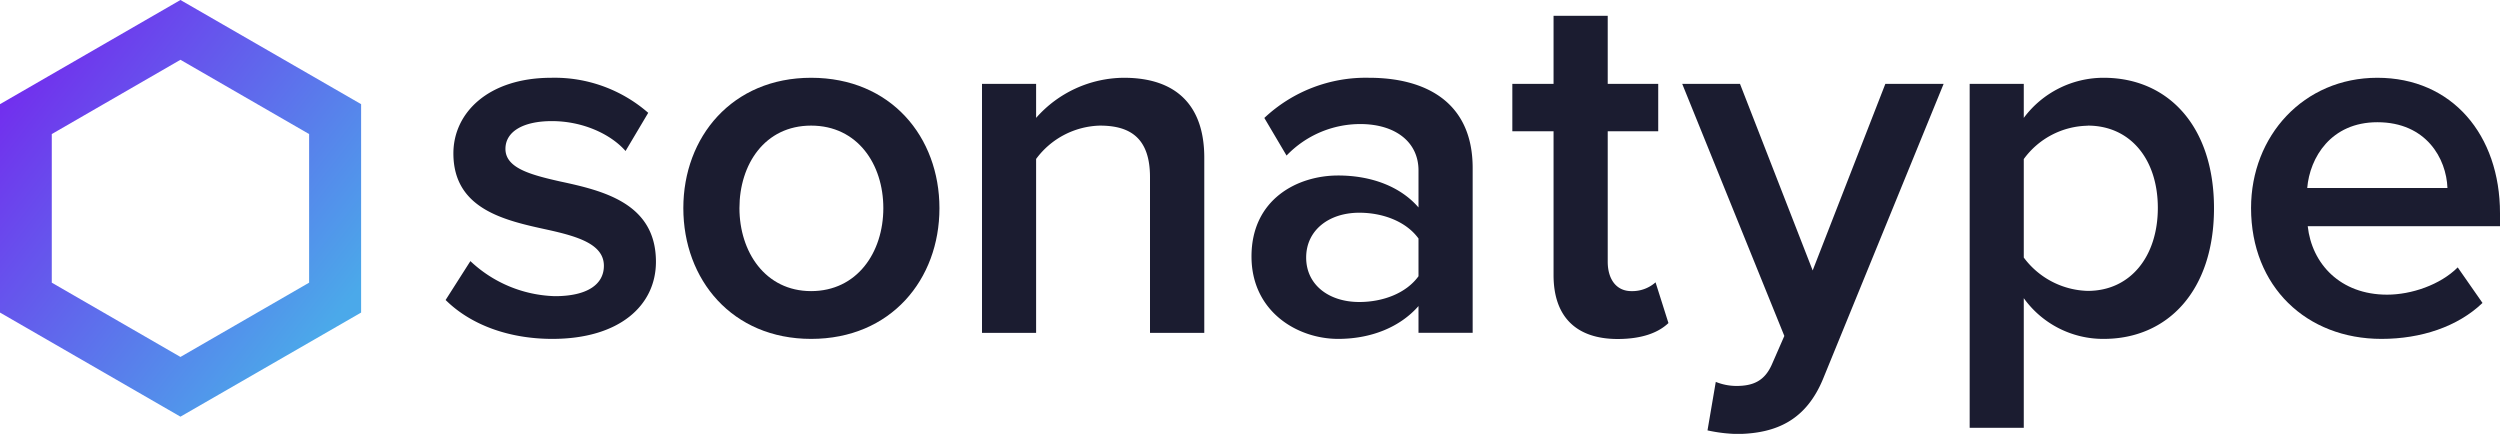 <svg viewBox="0 0 450 78.1" xmlns="http://www.w3.org/2000/svg" xmlns:xlink="http://www.w3.org/1999/xlink"><linearGradient id="a" gradientUnits="userSpaceOnUse" x1="-17.22" x2="59.47" y1="-1.08" y2="58.46"><stop offset="0" stop-color="#8002ef"/><stop offset="1" stop-color="#4ba9ea"/></linearGradient><g fill="#1b1c30"><path d="m84.67 47a23.1 23.1 0 0 0 15.21 6.31c5.85 0 8.82-2.13 8.82-5.47 0-3.9-4.73-5.29-10.21-6.5-7.7-1.67-16.88-3.71-16.88-13.73 0-7.32 6.31-13.61 17.62-13.61a25.62 25.62 0 0 1 17.45 6.31l-4.08 6.87c-2.69-3.06-7.71-5.38-13.27-5.38-5.11 0-8.35 1.85-8.35 5 0 3.43 4.45 4.64 9.74 5.84 7.79 1.67 17.35 3.9 17.35 14.48 0 7.88-6.59 13.88-18.65 13.88-7.61 0-14.57-2.41-19.21-7z"/><path d="m123 37.46c0-12.81 8.79-23.46 23-23.46 14.38 0 23.1 10.67 23.1 23.48s-8.73 23.52-23.1 23.52c-14.21 0-23-10.65-23-23.54zm36 0c0-7.89-4.64-14.85-13-14.85s-12.9 7-12.9 14.85 4.63 14.94 12.9 14.94 13-6.96 13-14.94z"/><path d="m207 31.89c0-7-3.52-9.28-9-9.28a14.74 14.74 0 0 0 -11.5 6v31.3h-9.74v-44.81h9.74v6.12a21.22 21.22 0 0 1 15.8-7.22c9.65 0 14.47 5.2 14.47 14.38v31.53h-9.77z"/><path d="m255.33 55.09c-3.33 3.8-8.53 5.91-14.47 5.91-7.33 0-15.59-4.91-15.59-14.84 0-10.3 8.26-14.57 15.59-14.57 6 0 11.23 2 14.47 5.75v-6.66c0-5.19-4.26-8.35-10.48-8.35a18.38 18.38 0 0 0 -13.27 5.67l-4-6.77a26.65 26.65 0 0 1 18.85-7.23c9.93 0 18.65 4.18 18.65 16.24v29.67h-9.75zm0-12.16c-2.22-3.06-6.4-4.64-10.66-4.64-5.48 0-9.56 3.16-9.56 8.07s4.08 8 9.56 8c4.26 0 8.44-1.57 10.66-4.64z"/><path d="m279.64 49.52v-25.89h-7.42v-8.53h7.42v-12.25h9.75v12.25h9.09v8.53h-9.09v23.48c0 3.06 1.48 5.29 4.26 5.29a6.3 6.3 0 0 0 4.35-1.58l2.32 7.33c-1.76 1.67-4.63 2.87-9.18 2.87-7.51-.02-11.5-4.08-11.5-11.5z"/><path d="m312.55 69.47c3.06 0 5.1-.93 6.4-3.9l2.23-5.1-18.38-45.37h10.4l13.08 33.58 13.08-33.58h10.49l-21.62 52.9c-3.06 7.61-8.45 10-15.4 10.12a27.61 27.61 0 0 1 -5.48-.65l1.49-8.73a10 10 0 0 0 3.71.73z"/><path d="m354.54 77v-61.9h9.74v6.12a17.9 17.9 0 0 1 14.38-7.22c11.6 0 19.86 8.72 19.86 23.48s-8.26 23.52-19.86 23.52a17.58 17.58 0 0 1 -14.38-7.33v23.33zm21.25-54.37a14.55 14.55 0 0 0 -11.51 6v17.73a14.82 14.82 0 0 0 11.51 6c7.7 0 12.62-6.22 12.62-14.94s-4.92-14.81-12.62-14.81z"/><path d="m427.92 14c13.45 0 22.08 10.28 22.08 24.39v2.32h-34.61c.74 6.77 5.85 12.33 14.29 12.33 4.36 0 9.56-1.76 12.71-4.91l4.46 6.4c-4.46 4.27-11.05 6.47-18.19 6.47-13.45 0-23.47-9.37-23.47-23.56 0-12.97 9.46-23.44 22.73-23.44zm-12.62 19.84h25.24c-.19-5.29-3.81-11.84-12.62-11.84-8.35 0-12.16 6.36-12.62 11.84z"/></g><path d="m32.48 0-32.48 18.75v37.51l32.48 18.74 32.52-18.74v-37.51zm23.16 50.88-23.16 13.37-23.16-13.37v-26.75l23.16-13.37 23.16 13.37z" fill="url(#a)"/></svg>